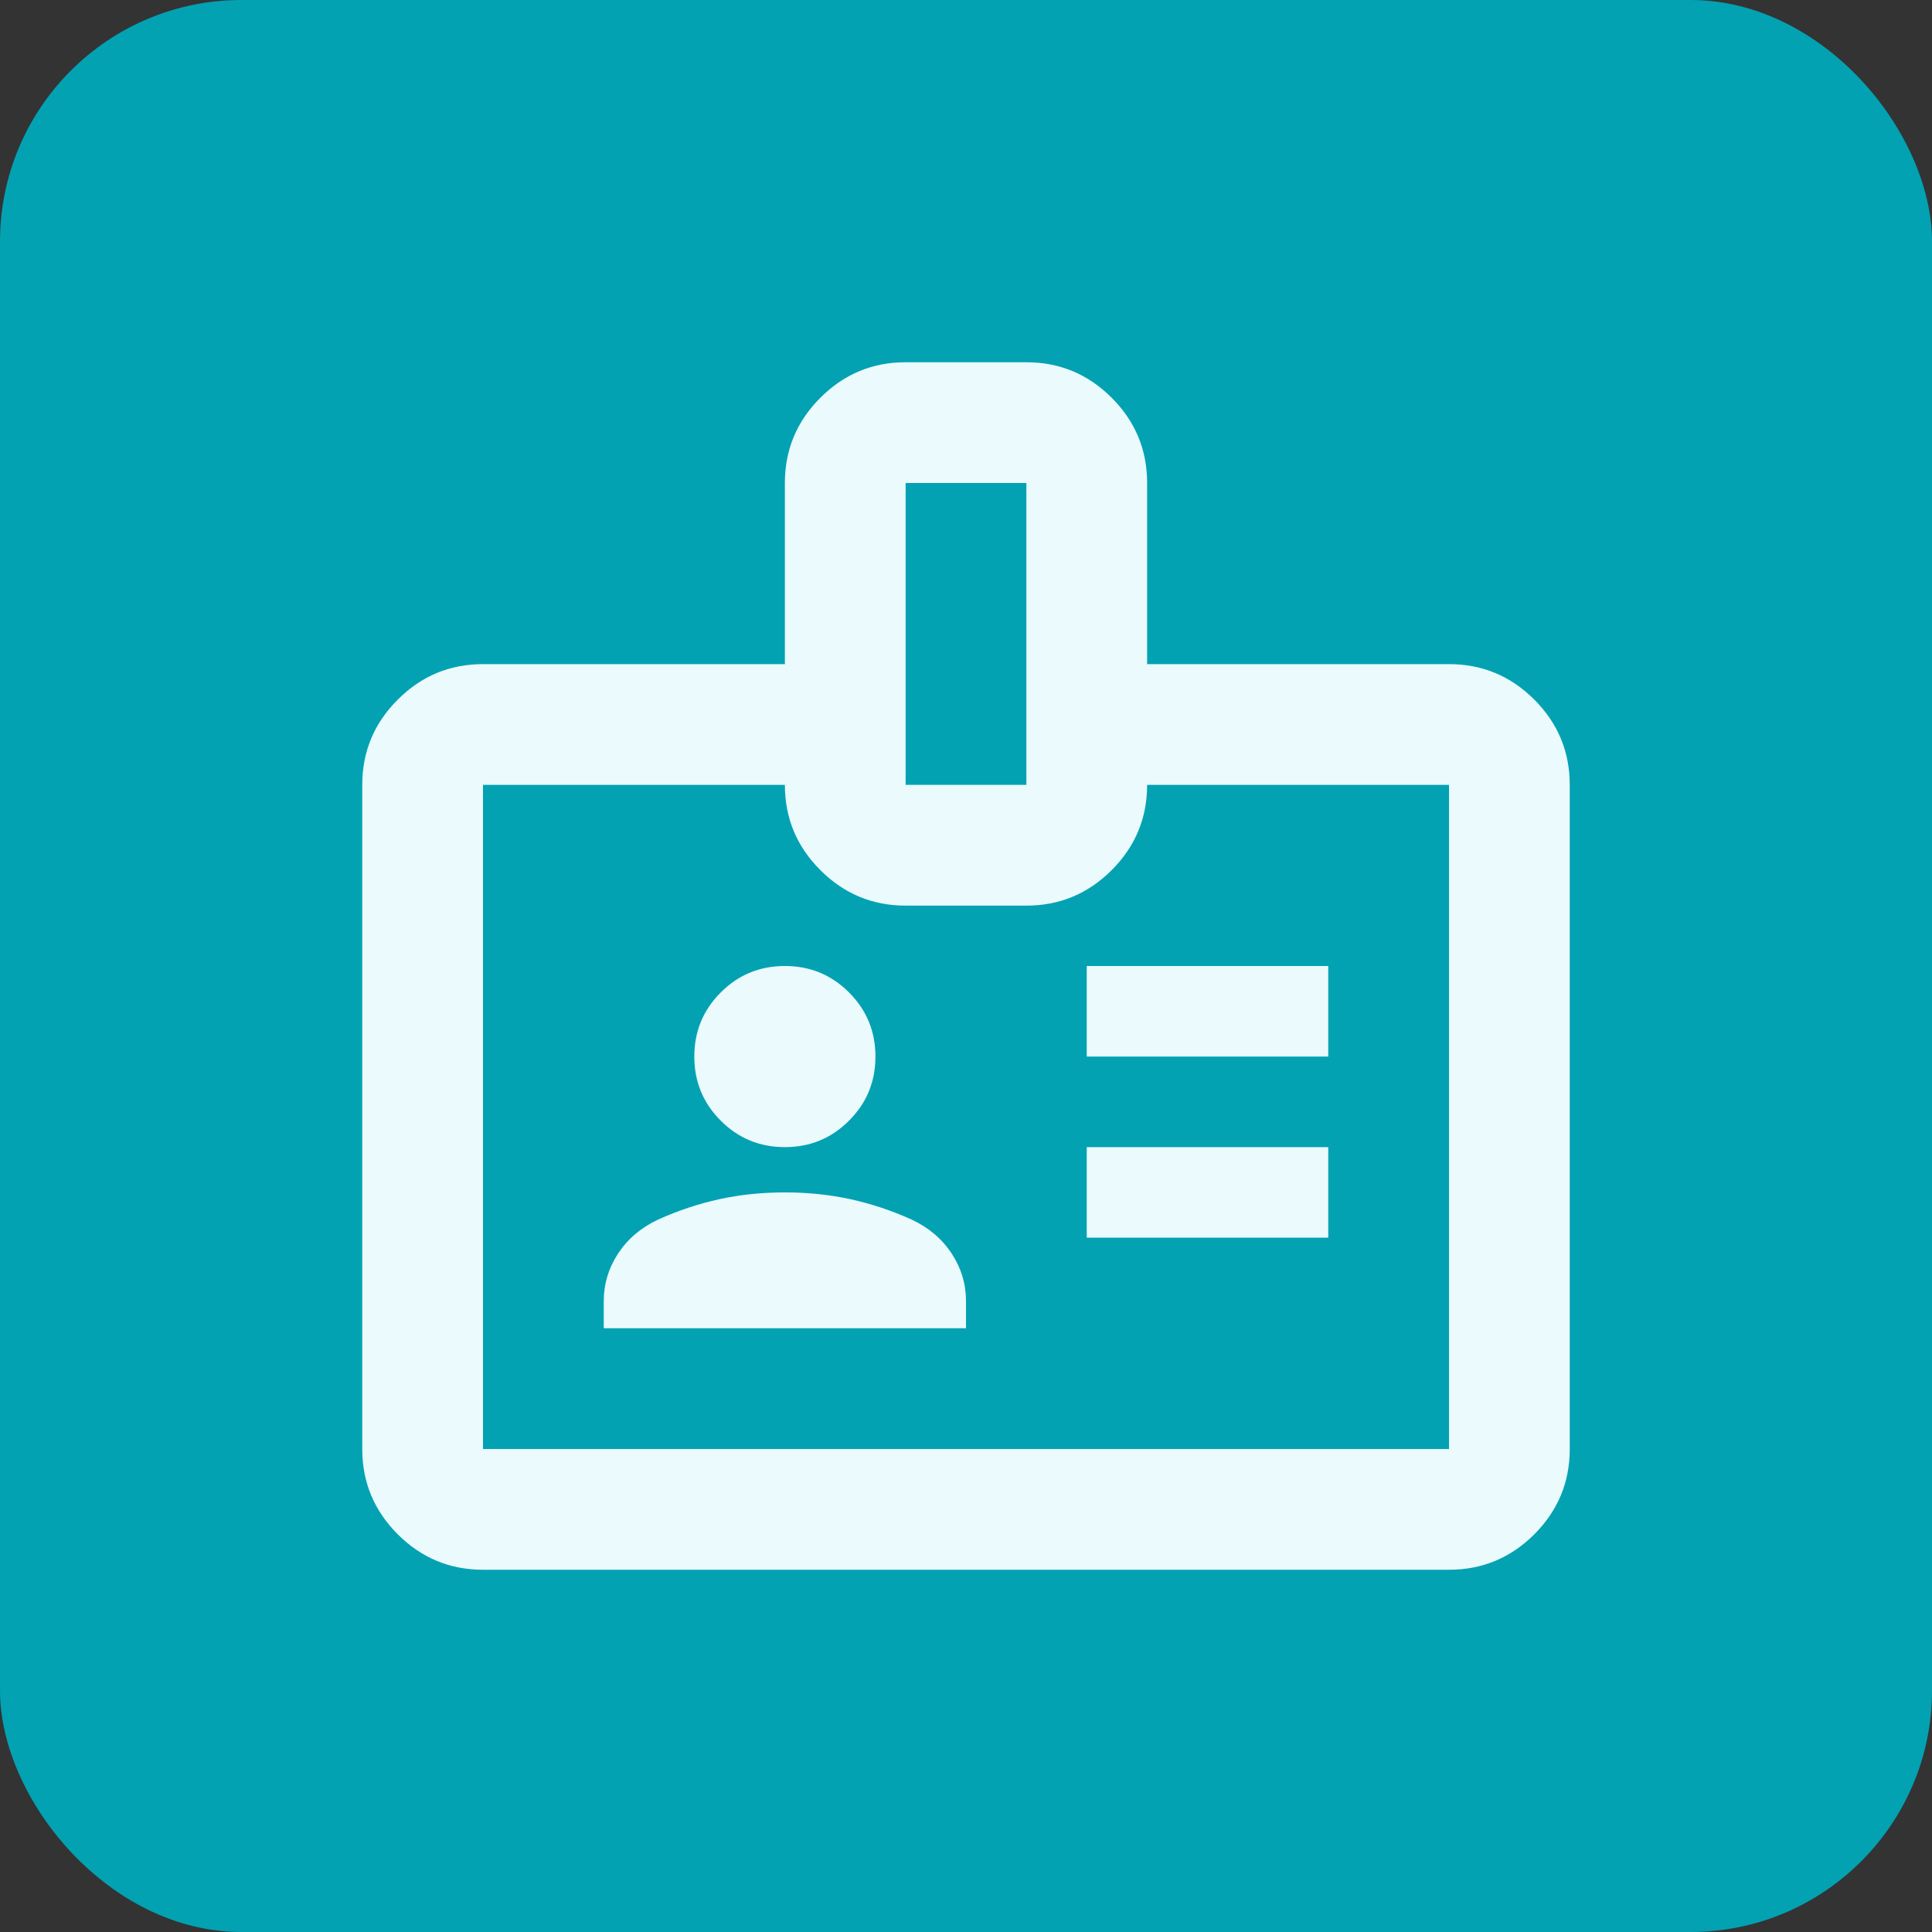 <svg width="32" height="32" viewBox="0 0 32 32" fill="none" xmlns="http://www.w3.org/2000/svg">
<rect x="0" y="0" width="32" height="32" fill="#333333" stroke="none"/>
<rect width="32" height="32" rx="4" fill="#02A2B3"/>
<path d="M8 26C7.45 26 6.979 25.804 6.588 25.413C6.196 25.021 6 24.55 6 24V13C6 12.45 6.196 11.979 6.588 11.588C6.979 11.196 7.45 11 8 11H13V8C13 7.45 13.196 6.979 13.588 6.588C13.979 6.196 14.45 6 15 6H17C17.55 6 18.021 6.196 18.413 6.588C18.804 6.979 19 7.45 19 8V11H24C24.55 11 25.021 11.196 25.413 11.588C25.804 11.979 26 12.45 26 13V24C26 24.55 25.804 25.021 25.413 25.413C25.021 25.804 24.55 26 24 26H8ZM8 24H24V13H19C19 13.55 18.804 14.021 18.413 14.412C18.021 14.804 17.55 15 17 15H15C14.45 15 13.979 14.804 13.588 14.412C13.196 14.021 13 13.55 13 13H8V24ZM10 22H16V21.55C16 21.267 15.921 21.004 15.762 20.762C15.604 20.521 15.383 20.333 15.1 20.2C14.767 20.05 14.429 19.938 14.088 19.863C13.746 19.788 13.383 19.75 13 19.75C12.617 19.75 12.254 19.788 11.912 19.863C11.571 19.938 11.233 20.05 10.9 20.2C10.617 20.333 10.396 20.521 10.238 20.762C10.079 21.004 10 21.267 10 21.55V22ZM18 20.5H22V19H18V20.5ZM13 19C13.417 19 13.771 18.854 14.062 18.562C14.354 18.271 14.5 17.917 14.5 17.5C14.5 17.083 14.354 16.729 14.062 16.438C13.771 16.146 13.417 16 13 16C12.583 16 12.229 16.146 11.938 16.438C11.646 16.729 11.5 17.083 11.5 17.5C11.5 17.917 11.646 18.271 11.938 18.562C12.229 18.854 12.583 19 13 19ZM18 17.5H22V16H18V17.5ZM15 13H17V8H15V13Z" fill="#EAFAFD"/>
</svg>
